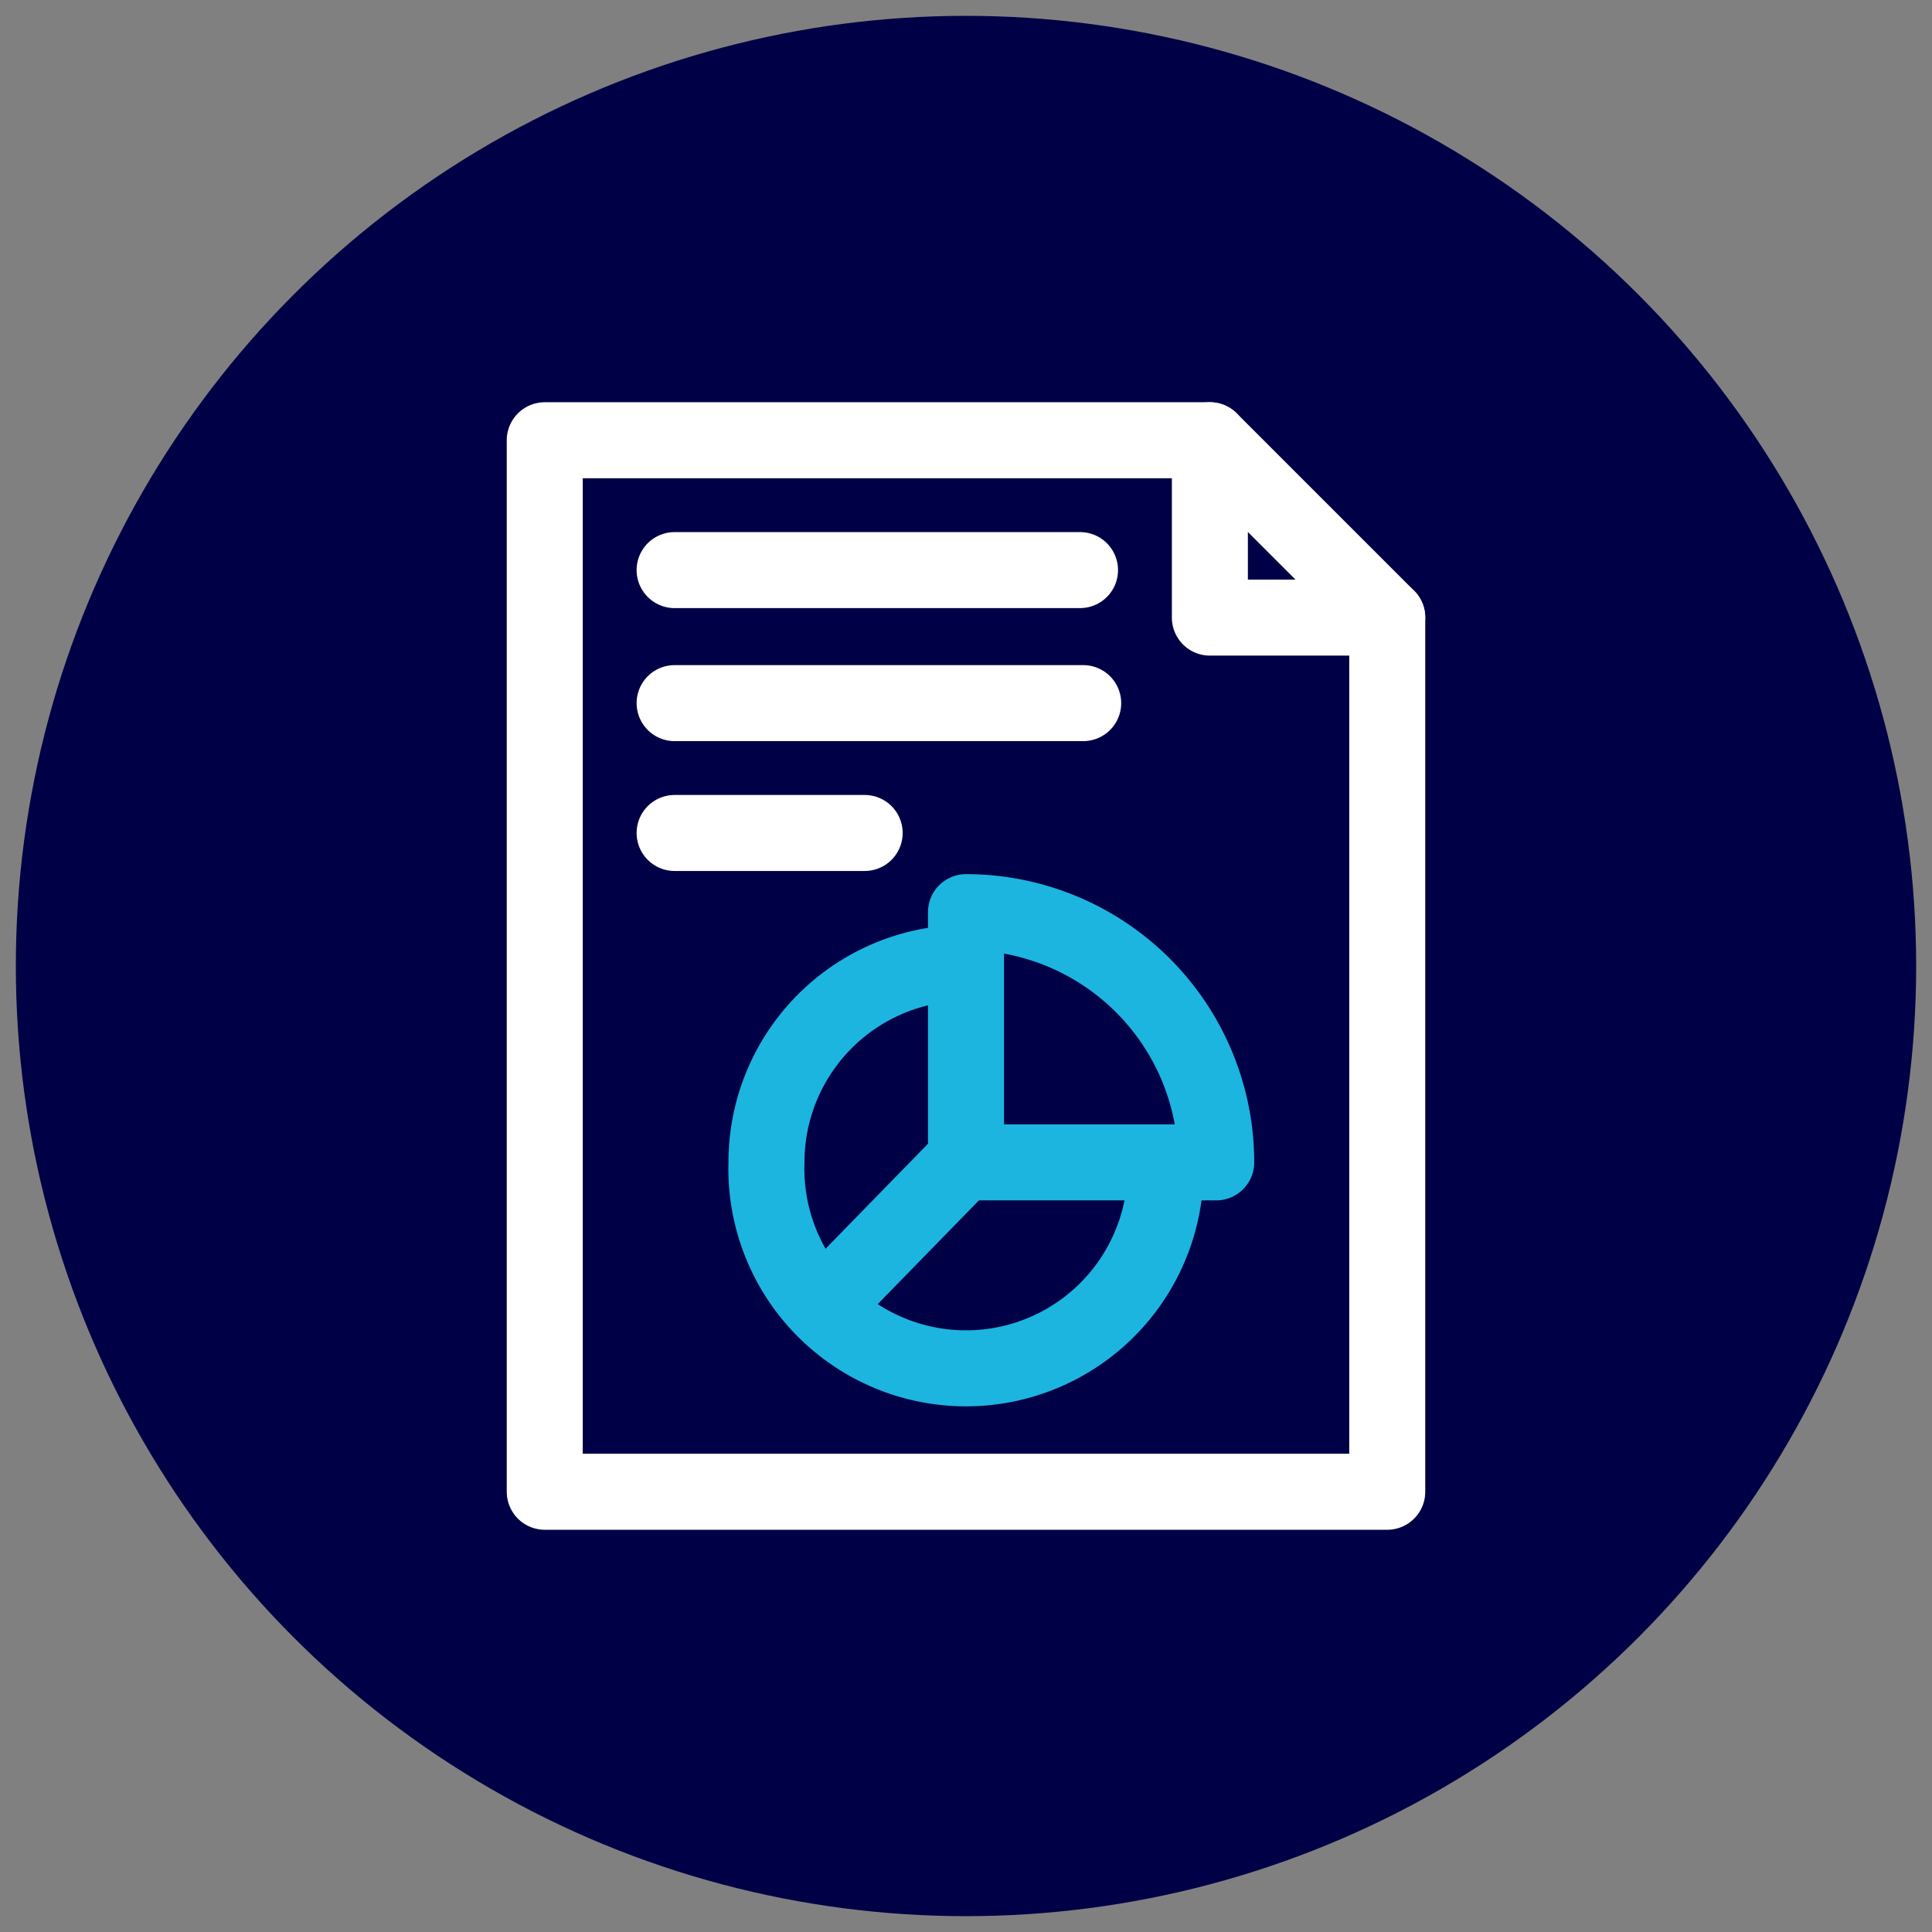 <svg xmlns="http://www.w3.org/2000/svg" viewBox="0 0 61 61"><rect x="0" y="0" width="61" height="61" fill="#808080" stroke="none"/><circle cx="30.5" cy="30.5" r="30" style="fill:#000046"/><polyline points="43.8 19.5 43.8 19.5 43.8 47.1 17.2 47.1 17.2 13.9 38.2 13.9" style="fill:none;stroke:#fff;stroke-linecap:round;stroke-linejoin:round;stroke-width:2.4px"/><polygon points="38.2 13.9 38.2 19.5 43.8 19.5 38.2 13.9" style="fill:none;stroke:#fff;stroke-linecap:round;stroke-linejoin:round;stroke-width:2.4px"/><path d="M30.4,30.4a6.3,6.3,0,0,0-6.2,6.3,6.3,6.3,0,0,0,12.6.4" style="fill:none;stroke:#1cb5e0;stroke-linecap:round;stroke-linejoin:round;stroke-width:2.4px"/><path d="M30.5,36.7V28.8a7.9,7.9,0,0,1,7.9,7.9Z" style="fill:none;stroke:#1cb5e0;stroke-linecap:round;stroke-linejoin:round;stroke-width:2.4px"/><line x1="30.5" y1="36.6" x2="26.5" y2="40.7" style="fill:none;stroke:#1cb5e0;stroke-linecap:round;stroke-linejoin:round;stroke-width:2.4px"/><line x1="21.3" y1="18" x2="34.1" y2="18" style="fill:none;stroke:#fff;stroke-linecap:round;stroke-linejoin:round;stroke-width:2.4px"/><line x1="21.3" y1="22.2" x2="34.2" y2="22.2" style="fill:none;stroke:#fff;stroke-linecap:round;stroke-linejoin:round;stroke-width:2.4px"/><line x1="21.3" y1="26.3" x2="27.3" y2="26.3" style="fill:none;stroke:#fff;stroke-linecap:round;stroke-linejoin:round;stroke-width:2.4px"/></svg>